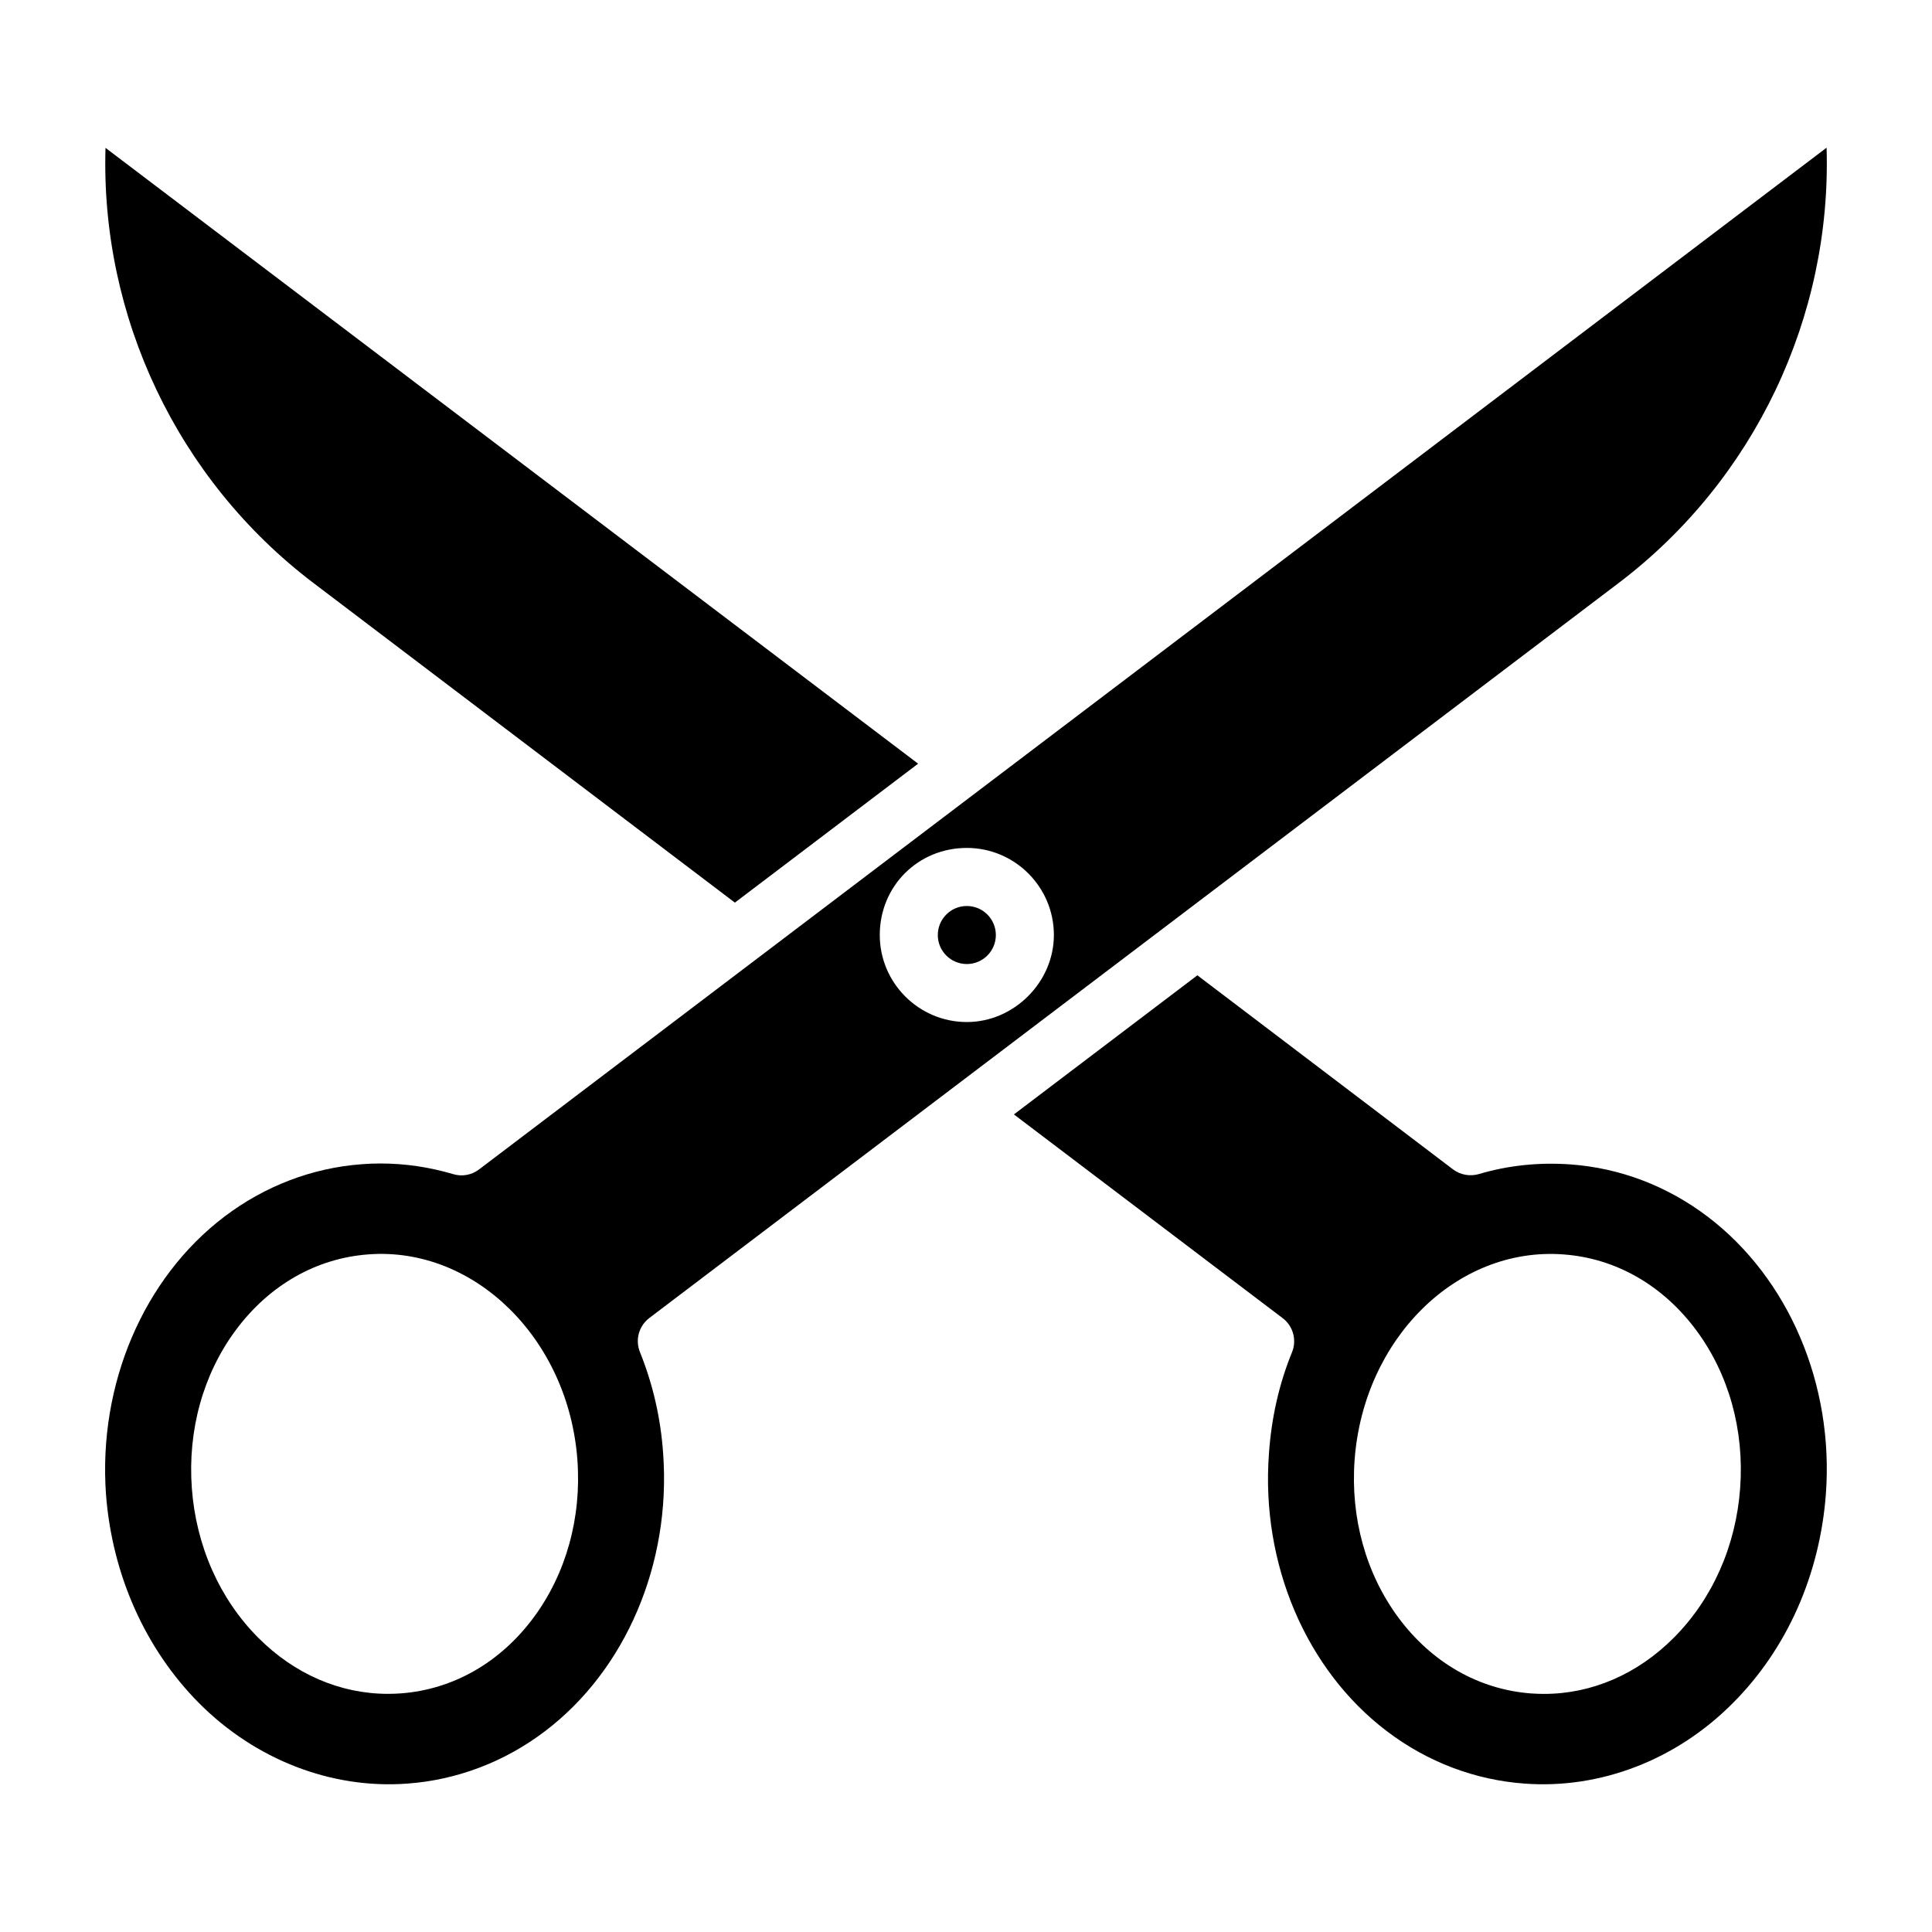<?xml version="1.0" encoding="UTF-8"?>
<!-- Uploaded to: SVG Repo, www.svgrepo.com, Generator: SVG Repo Mixer Tools -->
<svg fill="#000000" width="800px" height="800px" version="1.1" viewBox="144 144 512 512" xmlns="http://www.w3.org/2000/svg">
 <g>
  <path d="m227.07 298.5 111.68 84.703 48.559-36.82-215.35-163.2c-1.344 44.719 19.047 87.965 55.113 115.32z"/>
  <path d="m407.91 391.79c0 4.246-3.445 7.691-7.691 7.691s-7.691-3.445-7.691-7.691c0-4.246 3.445-7.691 7.691-7.691s7.691 3.445 7.691 7.691"/>
  <path d="m596.54 466.42c-10.711-8.129-23.289-12.918-36.387-13.84-8.25-0.59-16.383 0.23-24.238 2.562-2.352 0.672-4.887 0.23-6.844-1.242l-67.754-51.434-48.621 36.867 71.227 53.988c2.777 2.102 3.789 5.816 2.473 9.043-3.398 8.301-5.453 17.332-6.113 26.844-2.168 29.168 9.832 57.367 31.32 73.629 10.715 8.129 23.336 12.906 36.504 13.84 20.078 1.461 40.168-6.297 55.113-21.34 14.293-14.289 23.039-33.934 24.652-55.352 2.164-29.059-9.844-57.246-31.332-73.566zm-8.957 111.59c-9.652 9.684-21.754 14.891-34.387 14.891-1.125 0-2.258-0.039-3.394-0.121-13.867-1.02-26.387-8.172-35.242-20.137-8.586-11.617-12.703-26.445-11.574-41.754 2.363-32.082 27.07-56.594 55.363-54.453 13.852 1.012 26.359 8.172 35.215 20.148 8.605 11.625 12.723 26.477 11.594 41.805-1.121 15.309-7.367 29.379-17.574 39.621z"/>
  <path d="m313.59 502.3c-1.301-3.223-0.285-6.91 2.484-9.012l256.89-194.79c36.074-27.348 56.461-70.613 55.102-115.36l-357.12 270.78c-1.949 1.473-4.477 1.961-6.836 1.242-6.332-1.871-12.793-2.824-19.25-2.824-1.656 0-3.309 0.059-4.961 0.191-13.129 0.961-25.719 5.769-36.422 13.887-21.469 16.281-33.496 44.488-31.387 73.637 1.633 21.258 10.383 40.902 24.648 55.285 14.953 15.012 35.066 22.82 55.172 21.34 13.176-0.953 25.805-5.746 36.512-13.879 21.43-16.25 33.43-44.438 31.32-73.586-0.645-9.355-2.719-18.398-6.156-26.91zm86.629-133.59c12.723 0 23.07 10.355 23.07 23.07 0 12.508-10.562 23.07-23.07 23.07-12.723 0-23.07-10.355-23.07-23.07 0-12.938 10.133-23.07 23.07-23.07zm-114.78 203.92c-8.855 11.965-21.375 19.117-35.242 20.137-1.137 0.082-2.269 0.121-3.394 0.121-12.637 0-24.734-5.207-34.387-14.891-10.207-10.242-16.453-24.312-17.578-39.621-1.125-15.332 2.988-30.18 11.594-41.805 8.855-11.977 21.363-19.137 35.223-20.148 28.059-2.094 52.996 22.359 55.359 54.453 1.129 15.309-2.988 30.141-11.574 41.754z"/>
 </g>
</svg>